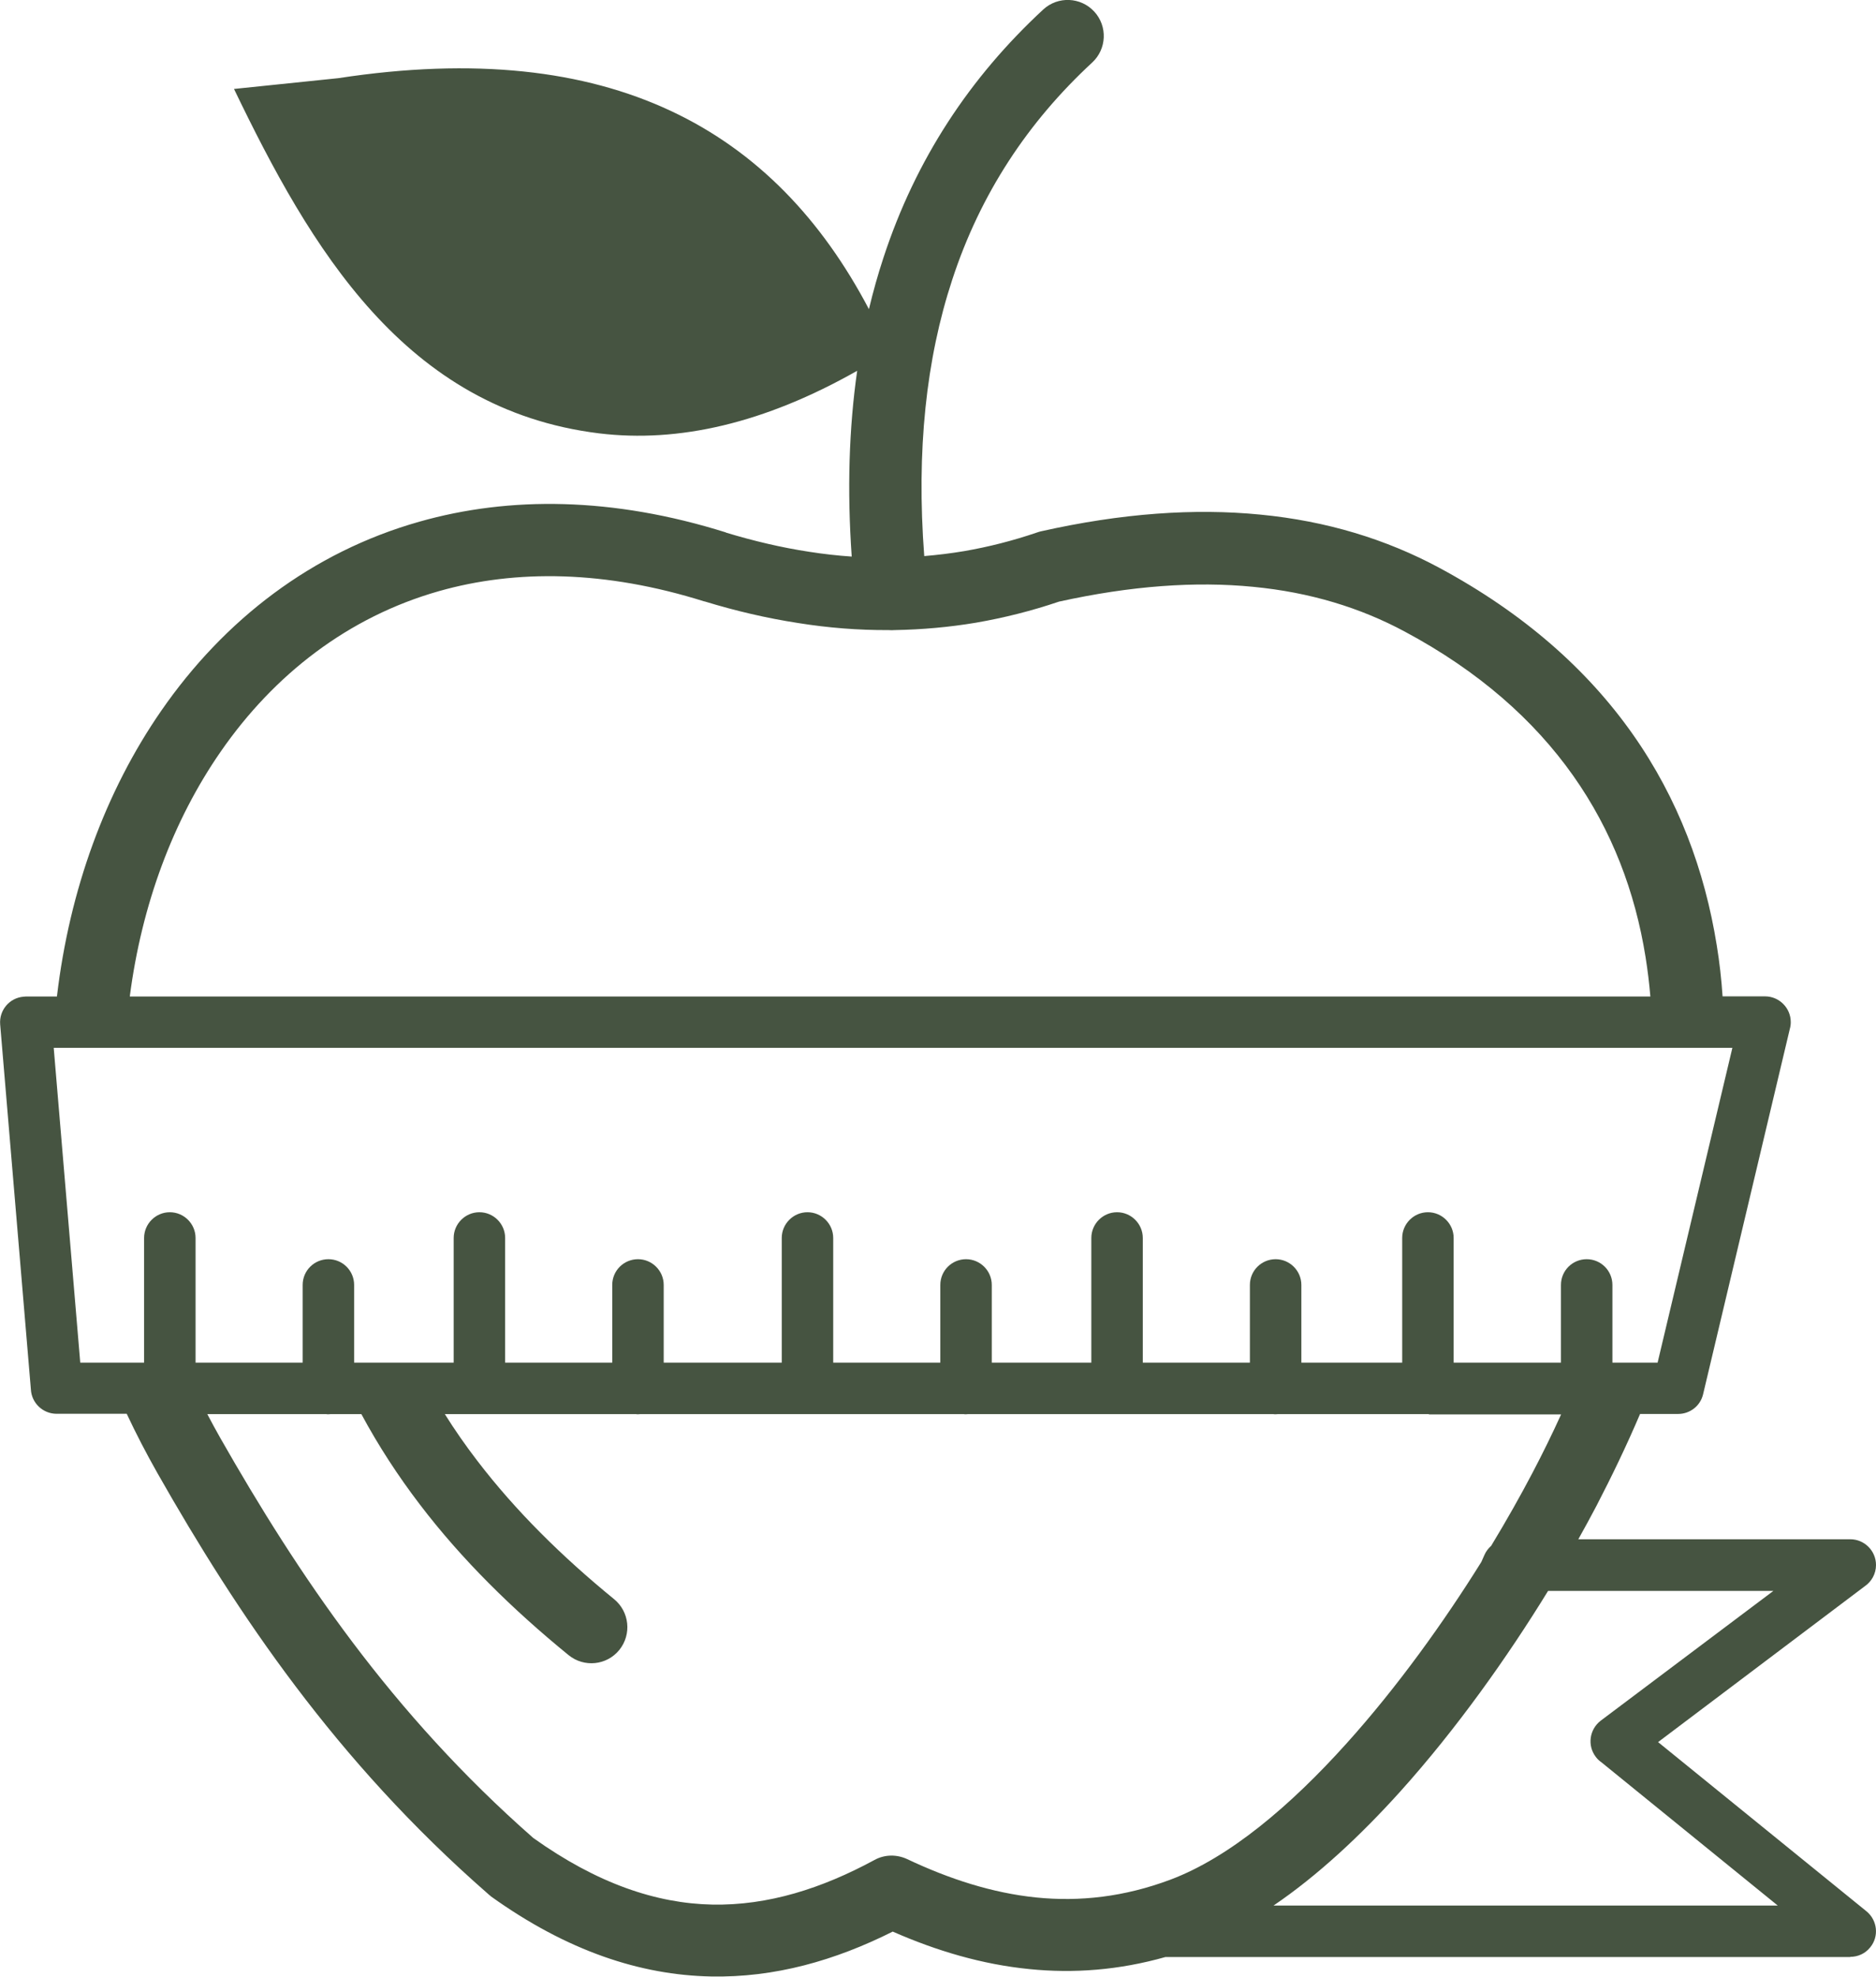 <svg version="1.1" id="Layer_1" xmlns="http://www.w3.org/2000/svg" xmlns:xlink="http://www.w3.org/1999/xlink" x="0px" y="0px" viewBox="0 0 116.65 122.88" style="enable-background:new 0 0 116.65 122.88" xml:space="preserve"><defs>
  <style type="text/css">
   <![CDATA[
    .fil0 {fill:#465441}
   ]]>
  </style>
 </defs> 
 <path class="fil0" d="M64.87,0.59c0.91-0.84,2.33-0.78,3.17,0.13c0.84,0.91,0.78,2.33-0.13,3.17c-3.99,3.69-6.95,8.15-8.7,13.5 c-1.62,4.92-2.24,10.62-1.74,17.18c0.83-0.07,1.66-0.17,2.49-0.31c1.5-0.26,3.01-0.64,4.53-1.16l0,0c0.08-0.03,0.16-0.05,0.24-0.07 c5.03-1.13,9.55-1.44,13.63-1.04c4.15,0.4,7.84,1.54,11.12,3.3C100.1,41,105.25,49.4,106.75,58.78c0.17,1.04,0.29,2.1,0.36,3.16 h2.64c0.88,0,1.6,0.72,1.6,1.6c0,0.15-0.02,0.29-0.06,0.43l-5.39,22.7c-0.17,0.74-0.83,1.23-1.55,1.23h-2.37 c-0.83,1.95-1.75,3.86-2.72,5.73c-0.35,0.66-0.72,1.35-1.12,2.06l16.91,0c0.88,0,1.6,0.72,1.6,1.6c0,0.55-0.28,1.04-0.71,1.33 l-12.84,9.68l12.96,10.52c0.68,0.56,0.79,1.56,0.23,2.24c-0.31,0.39-0.77,0.59-1.24,0.59v0.01H72.47c-2.9,0.82-5.72,1.03-8.47,0.75 c-2.93-0.29-5.76-1.13-8.49-2.33c-3.59,1.8-7.34,2.87-11.31,2.79c-4.37-0.09-8.92-1.57-13.69-4.99l0-0.01 c-0.06-0.04-0.12-0.09-0.17-0.14c-4.75-4.15-8.64-8.5-11.97-12.91c-3.31-4.38-6.08-8.84-8.58-13.24c-0.69-1.22-1.33-2.45-1.91-3.69 H3.52c-0.86,0-1.56-0.68-1.6-1.52L0.01,63.68c-0.07-0.88,0.58-1.65,1.46-1.72l0.13-0.01h1.94c0.78-6.63,3.02-12.76,6.49-17.77 c3.91-5.65,9.37-9.86,16.05-11.75c5.6-1.59,12.02-1.54,19.06,0.67l0,0.01c1.72,0.52,3.45,0.93,5.16,1.19 c0.89,0.14,1.77,0.24,2.66,0.3c-0.29-4.15-0.17-7.99,0.34-11.55c-5.77,3.27-11.11,4.49-16.05,3.89 C25.15,25.45,19.3,15.39,14.55,5.53l6.48-0.67c17-2.6,27.15,3.24,33,14.36c0.26-1.09,0.56-2.16,0.9-3.19 C56.94,9.89,60.32,4.8,64.87,0.59L64.87,0.59L64.87,0.59z M97.06,84.71v-4.83c0-0.89,0.72-1.6,1.6-1.6c0.89,0,1.6,0.72,1.6,1.6 v4.83h2.81l4.65-19.57H3.34l1.65,19.57h3.97v-7.75c0-0.88,0.72-1.6,1.6-1.6c0.88,0,1.6,0.72,1.6,1.6v7.75h6.66v-4.83 c0-0.89,0.72-1.6,1.6-1.6c0.89,0,1.6,0.72,1.6,1.6v4.83h6.19v-7.75c0-0.88,0.72-1.6,1.6-1.6c0.88,0,1.6,0.72,1.6,1.6v7.75h6.66 v-4.83c0-0.89,0.72-1.6,1.6-1.6s1.6,0.72,1.6,1.6v4.83h7.34v-7.75c0-0.88,0.72-1.6,1.6-1.6c0.88,0,1.6,0.72,1.6,1.6v7.75h6.66 v-4.83c0-0.89,0.72-1.6,1.6-1.6s1.6,0.72,1.6,1.6v4.83h6.19v-7.75c0-0.88,0.72-1.6,1.6-1.6c0.88,0,1.6,0.72,1.6,1.6v7.75h6.66 v-4.83c0-0.89,0.72-1.6,1.6-1.6s1.6,0.72,1.6,1.6v4.83h6.27v-7.75c0-0.88,0.72-1.6,1.6-1.6c0.88,0,1.6,0.72,1.6,1.6v7.75H97.06 L97.06,84.71z M88.85,87.91l-0.05,0l-0.05,0l-9.28,0c-0.05,0-0.1,0.01-0.15,0.01c-0.05,0-0.1,0-0.15-0.01h-9.68l-0.04,0l-0.04,0 l-9.21,0c-0.05,0-0.09,0.01-0.14,0.01c-0.05,0-0.09,0-0.14-0.01h-9.71H50.2H39.82c-0.05,0-0.09,0.01-0.14,0.01 c-0.05,0-0.09,0-0.14-0.01h-9.72h-0.01h-2.15c0.62,0.99,1.29,1.95,2.01,2.89c2.4,3.14,5.29,5.98,8.51,8.61 c0.96,0.78,1.11,2.19,0.33,3.16c-0.78,0.96-2.19,1.11-3.16,0.32c-3.49-2.85-6.63-5.93-9.25-9.37c-1.35-1.77-2.57-3.64-3.63-5.61 h-1.91c-0.05,0-0.09,0.01-0.14,0.01c-0.05,0-0.09,0-0.14-0.01h-7.39c0.26,0.49,0.52,0.98,0.8,1.47c2.41,4.23,5.07,8.52,8.26,12.75 c3.14,4.16,6.79,8.25,11.21,12.13c3.98,2.84,7.66,4.07,11.12,4.14c3.49,0.07,6.84-1.01,10.09-2.77c0.65-0.36,1.4-0.35,2.03-0.06 l0,0c2.62,1.24,5.3,2.11,8.04,2.39c2.69,0.27,5.46-0.03,8.34-1.11c3.67-1.38,7.46-4.59,10.95-8.47c3.17-3.52,6.06-7.56,8.38-11.28 l0.19-0.43c0.1-0.23,0.25-0.42,0.42-0.57c0.97-1.6,1.83-3.13,2.56-4.52c0.63-1.2,1.23-2.42,1.79-3.65H88.85L88.85,87.91z M102.62,61.95c-0.07-0.83-0.17-1.65-0.3-2.46c-1.29-8.06-5.75-15.29-14.96-20.22c-2.77-1.49-5.9-2.45-9.44-2.79 c-3.58-0.35-7.58-0.07-12.07,0.92c-1.71,0.58-3.43,1.01-5.16,1.31c-1.67,0.28-3.36,0.43-5.06,0.46l0,0c-0.13,0.01-0.26,0.01-0.38,0 c-1.88,0.01-3.76-0.14-5.63-0.44c-1.94-0.3-3.87-0.75-5.8-1.34l-0.02-0.01l0,0.01c-6.17-1.94-11.72-2-16.51-0.64 c-5.63,1.6-10.24,5.17-13.57,9.98C10.76,51,8.81,56.24,8.07,61.95L102.62,61.95L102.62,61.95z M110.27,98.9H96.26 c-2.51,4.09-5.69,8.58-9.19,12.47c-2.48,2.75-5.14,5.23-7.88,7.09h31.35l-10.97-8.91c-0.13-0.09-0.25-0.2-0.35-0.34 c-0.53-0.7-0.39-1.7,0.31-2.24L110.27,98.9L110.27,98.9z"/></svg>